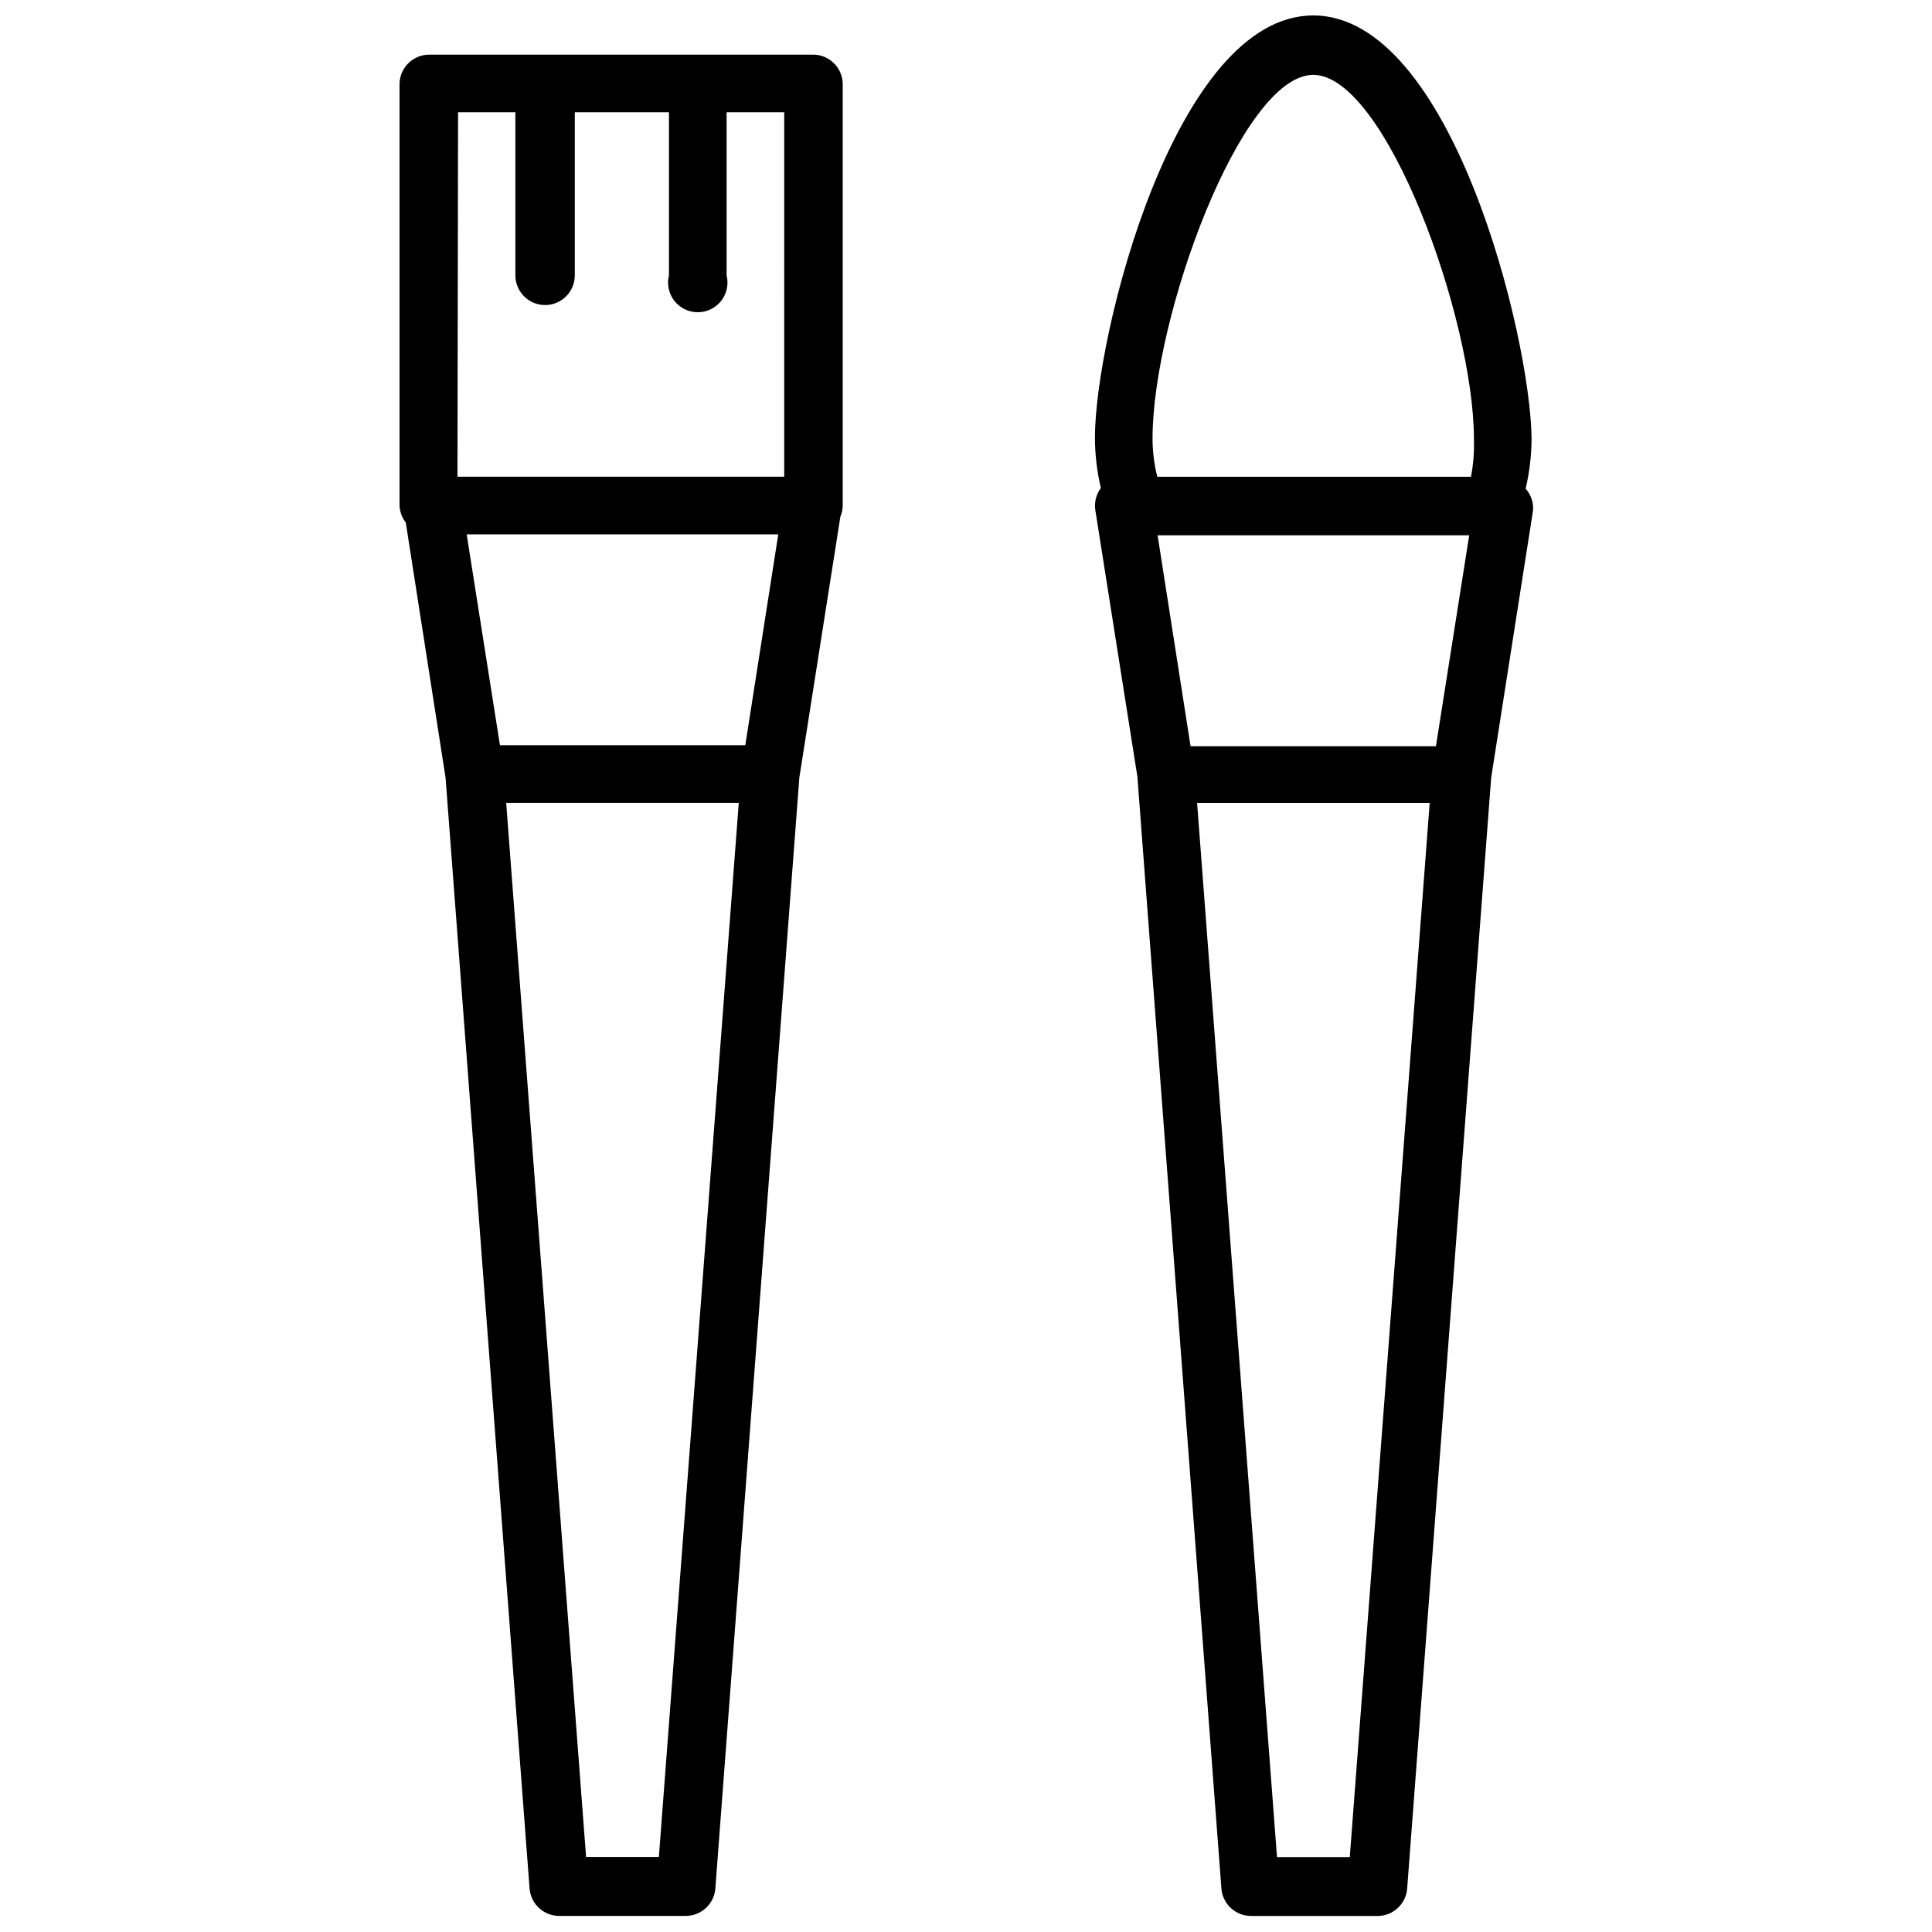 <?xml version="1.0" encoding="UTF-8"?>
<!-- Uploaded to: SVG Repo, www.svgrepo.com, Generator: SVG Repo Mixer Tools -->
<svg width="800px" height="800px" version="1.1" viewBox="144 144 512 512" xmlns="http://www.w3.org/2000/svg">
 <defs>
  <clipPath id="b">
   <path d="m249 158h119v493.9h-119z"/>
  </clipPath>
  <clipPath id="a">
   <path d="m434 148.09h117v503.81h-117z"/>
  </clipPath>
 </defs>
 <g>
  <g clip-path="url(#b)">
   <path d="m359.46 158.48h-101.71c-4.348 0-7.871 3.523-7.871 7.871v111.62c0.074 1.633 0.648 3.199 1.652 4.488l10.547 67.621 22.277 294.57h0.004c0.406 4.039 3.812 7.106 7.871 7.086h33.457c4.059 0.02 7.465-3.047 7.871-7.086l22.277-294.57 10.863-69.117c0.402-0.945 0.617-1.961 0.629-2.992v-111.86c-0.125-4.254-3.613-7.637-7.871-7.637zm-17.949 183.02h-65.02l-8.816-55.891h82.574zm-76.121-167.75h15.191v43.215c0 4.348 3.527 7.875 7.875 7.875s7.871-3.527 7.871-7.875v-43.215h24.953v43.215c-0.59 2.352-0.062 4.848 1.43 6.758 1.492 1.91 3.781 3.027 6.207 3.027 2.426 0 4.715-1.117 6.207-3.027 1.492-1.91 2.019-4.406 1.43-6.758v-43.215h15.273l-0.004 96.59h-86.594zm53.215 462.4h-19.285l-21.176-279.38h61.637z"/>
  </g>
  <g clip-path="url(#a)">
   <path d="m548.31 273.5c1.023-4.363 1.551-8.824 1.574-13.305-0.316-27-21.176-112.1-57.859-112.1-36.684 0-57.859 84.938-57.859 111.94 0.023 4.477 0.551 8.941 1.574 13.301-1.211 1.629-1.746 3.656-1.496 5.668l11.18 70.848 22.277 294.81c0.406 4.039 3.812 7.106 7.871 7.086h33.457c4.055 0.02 7.465-3.047 7.871-7.086l22.277-294.57 11.098-70.848h0.004c0.137-2.102-0.57-4.172-1.969-5.746zm-56.285-109.66c19.207 0 42.586 64.629 42.586 96.59 0.102 3.328-0.164 6.652-0.785 9.922h-83.129c-0.836-3.32-1.258-6.734-1.262-10.156 0-31.961 23.461-96.355 42.59-96.355zm32.512 177.91-65.023 0.004-8.738-55.891h82.578zm-22.832 294.42h-19.285l-21.176-279.38h61.637z"/>
  </g>
 </g>
</svg>